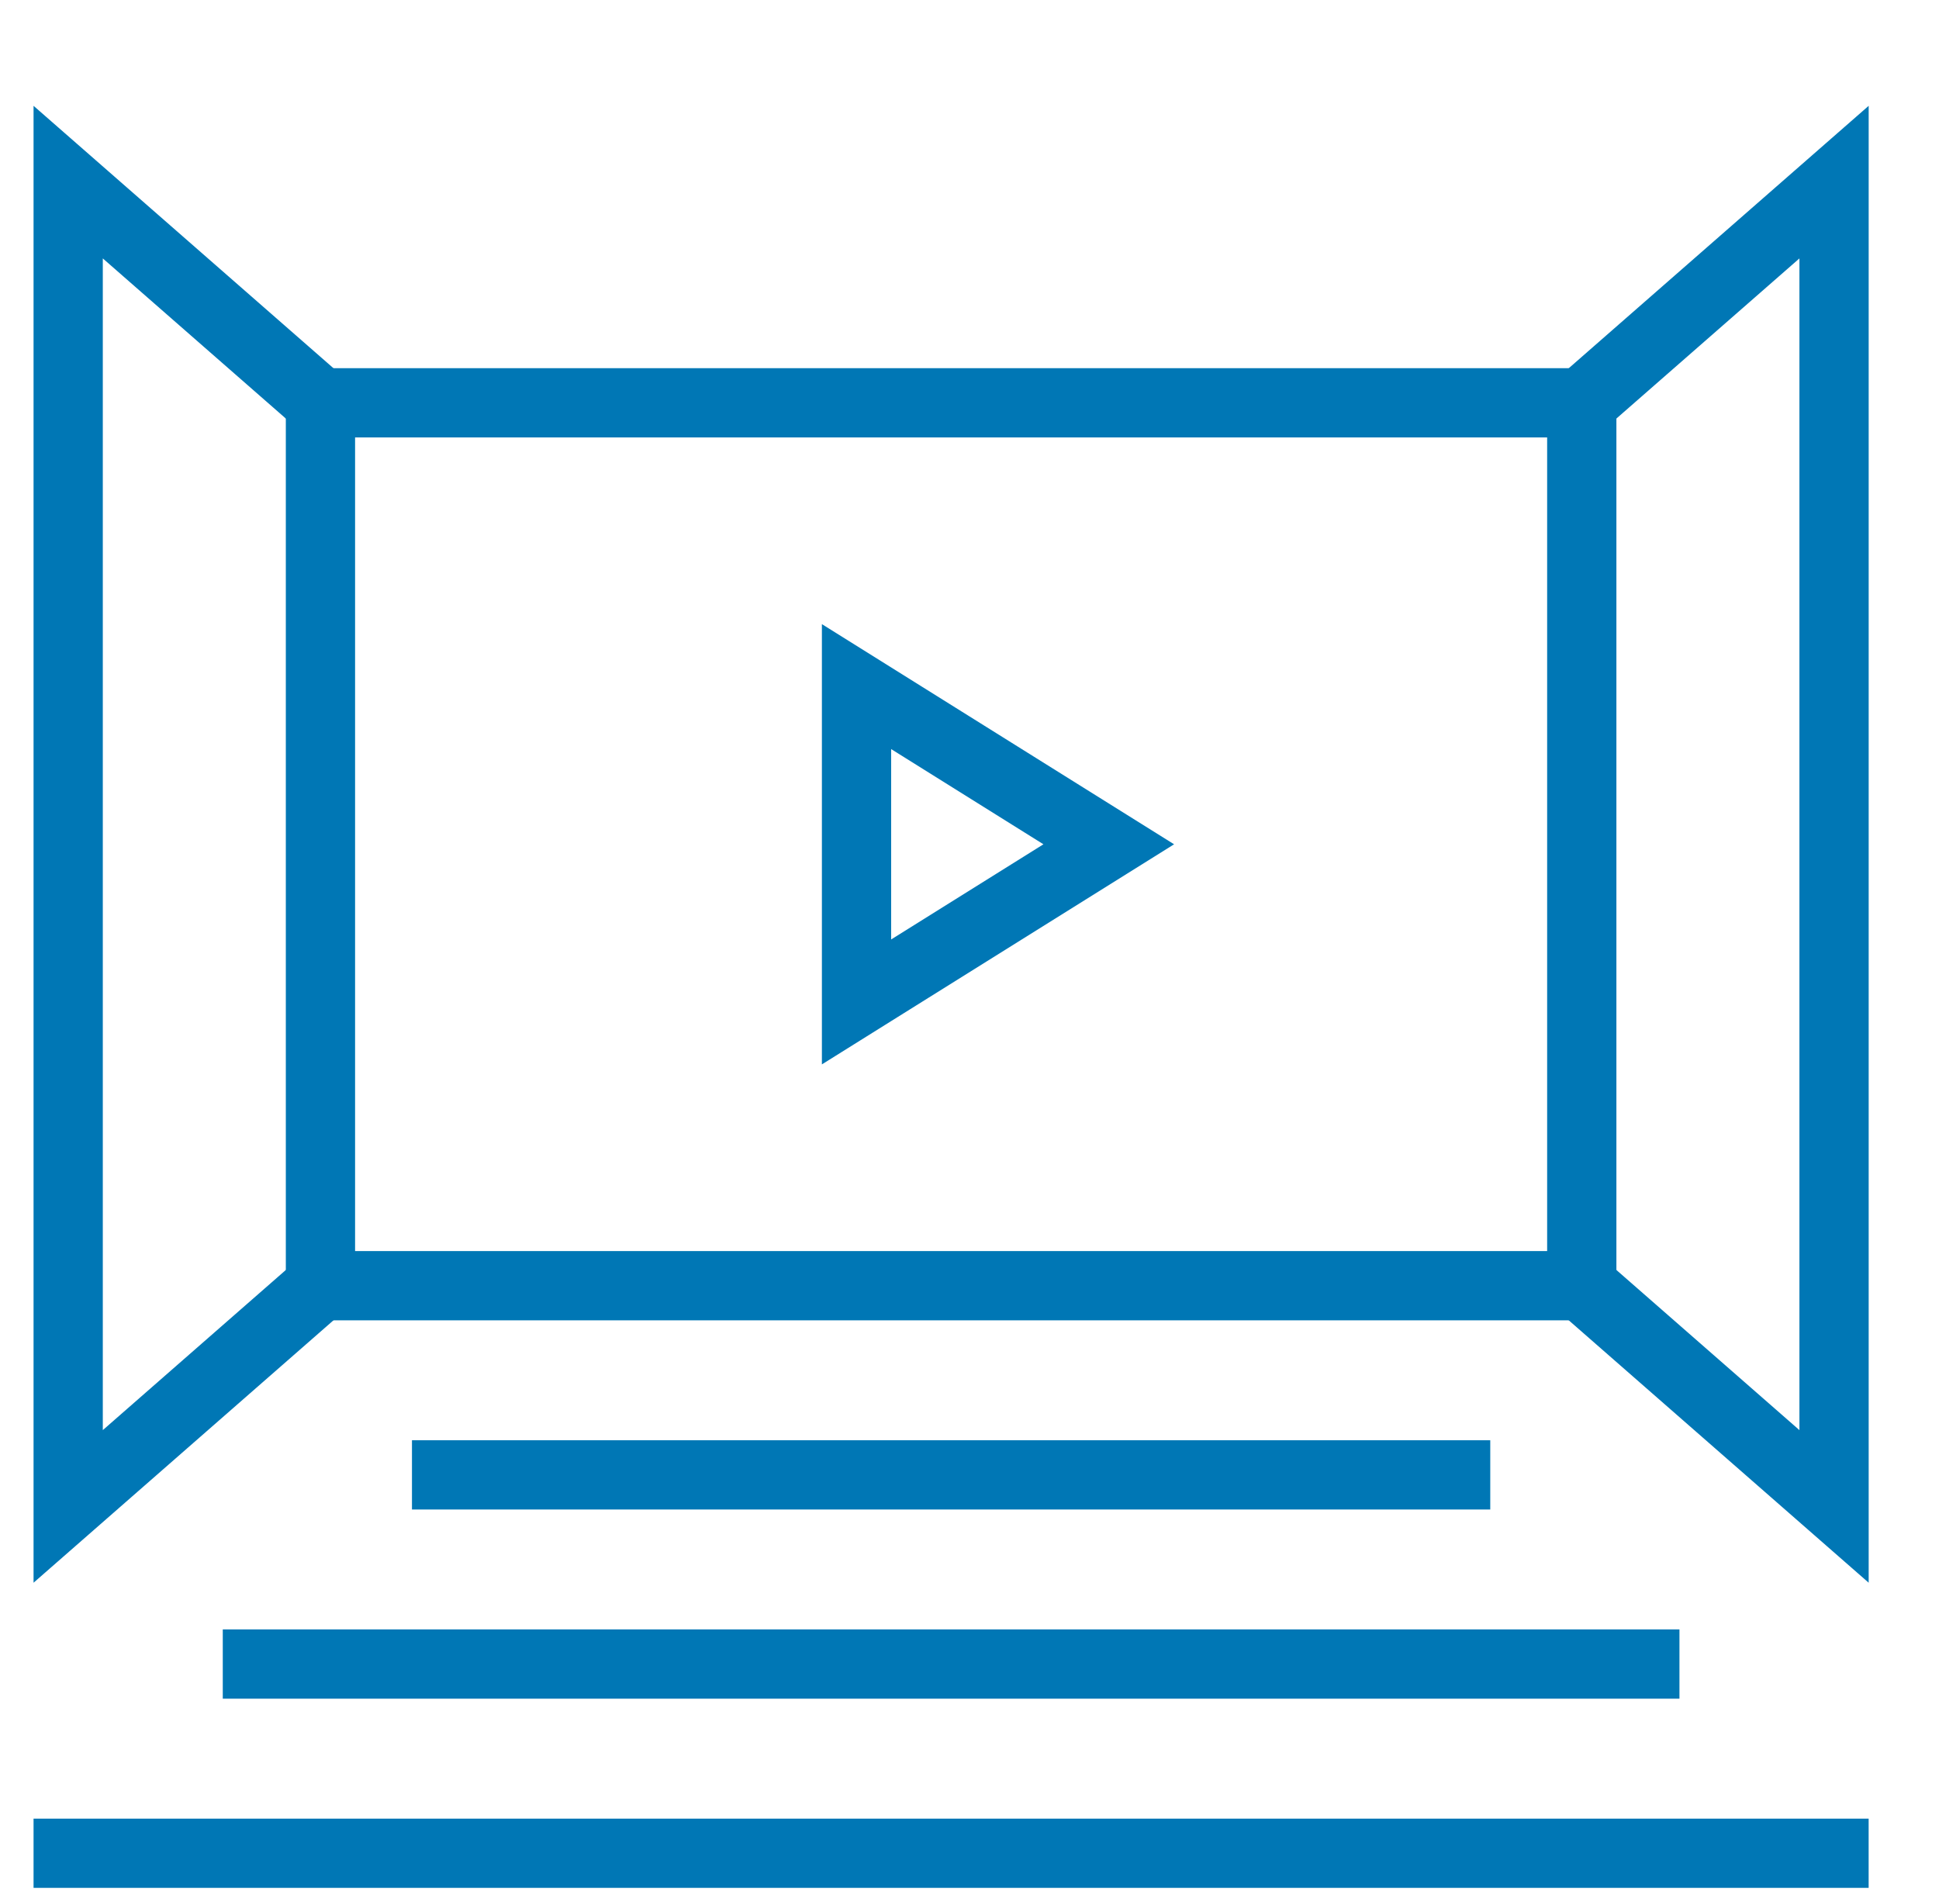 <?xml version="1.0" encoding="UTF-8"?>
<svg xmlns="http://www.w3.org/2000/svg" width="56" height="55" viewBox="0 0 56 55" fill="none">
  <g clip-path="url(#clip0_2264_2153)">
    <path d="M45.683 11.634H9.255V37.134H45.683V11.634Z" stroke="#0077B5" stroke-width="2" stroke-miterlimit="10" stroke-linecap="square"></path>
    <path d="M9.255 11.635L1.969 5.26V43.509L9.255 37.134" stroke="#0077B5" stroke-width="2" stroke-miterlimit="10" stroke-linecap="square"></path>
    <path d="M45.683 11.635L52.969 5.26V43.509L45.683 37.134" stroke="#0077B5" stroke-width="2" stroke-miterlimit="10" stroke-linecap="square"></path>
    <path d="M12.898 42.598H42.04" stroke="#0077B5" stroke-width="2" stroke-miterlimit="10" stroke-linecap="square"></path>
    <path d="M7.434 48.062H47.504" stroke="#0077B5" stroke-width="2" stroke-miterlimit="10" stroke-linecap="square"></path>
    <path d="M1.969 53.526H52.968" stroke="#0077B5" stroke-width="2" stroke-miterlimit="10" stroke-linecap="square"></path>
    <path d="M24.737 28.938L32.022 24.385L24.737 19.831V28.938Z" stroke="#0077B5" stroke-width="2" stroke-miterlimit="10" stroke-linecap="square"></path>
  </g>
  <defs>
    <clipPath id="clip0_2264_2153">
      <rect width="55" height="55" fill="white" transform="translate(0.969)"></rect>
    </clipPath>
  </defs>
</svg>
